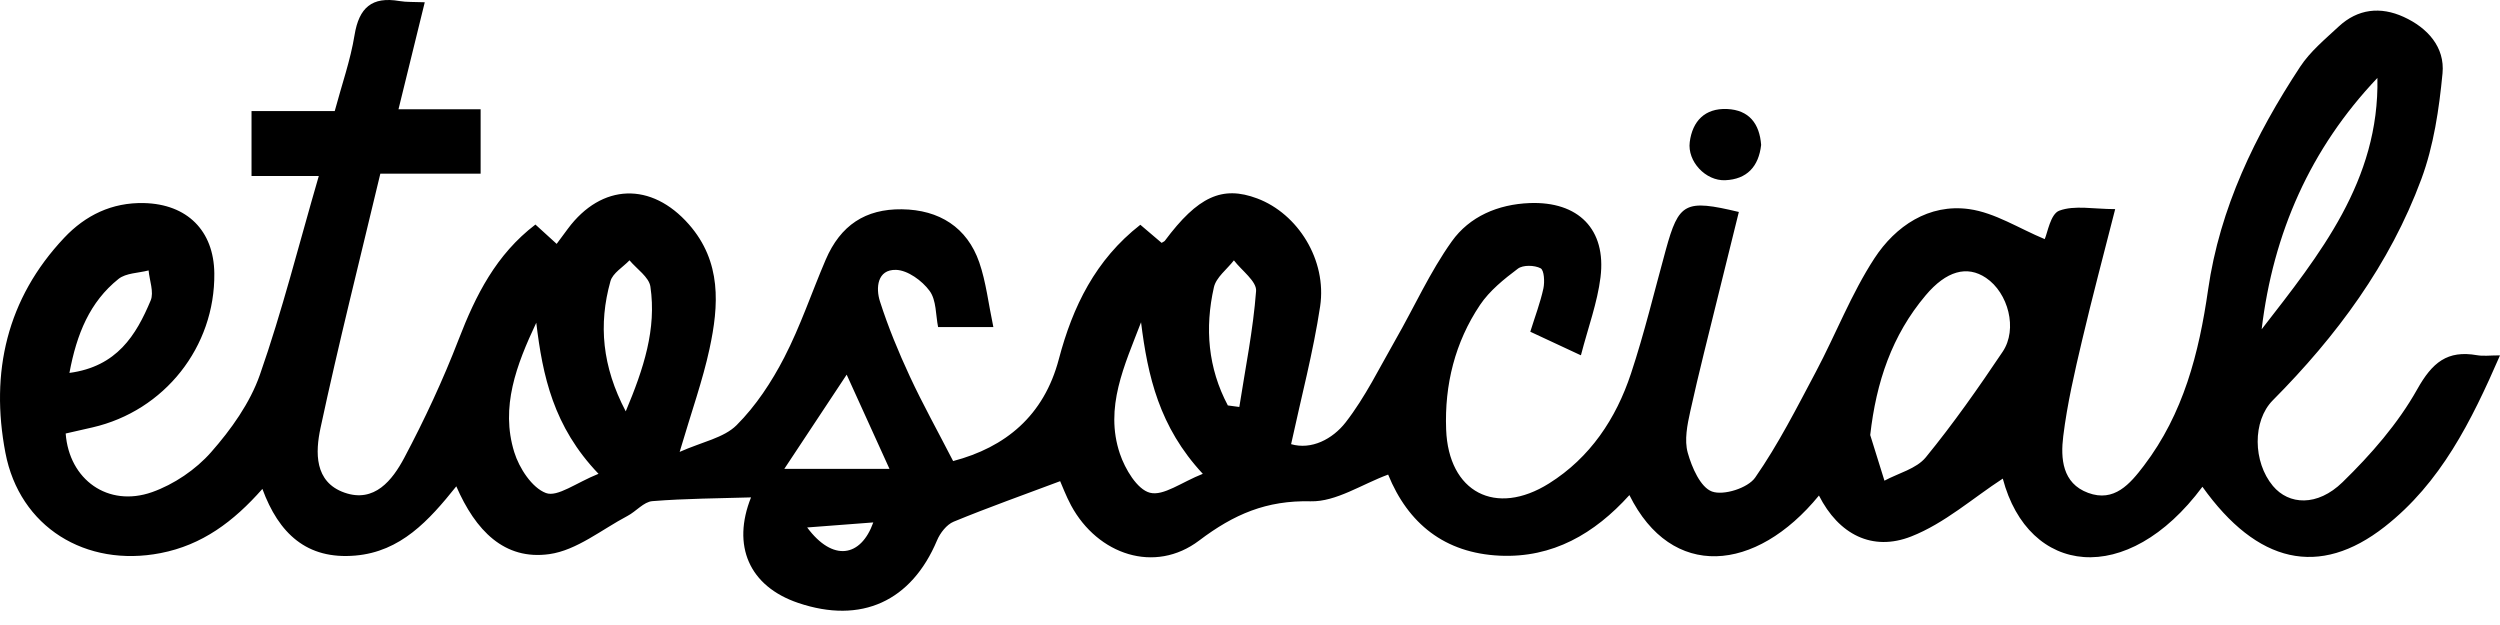 <svg width="136" height="34" viewBox="0 0 136 34" fill="none" xmlns="http://www.w3.org/2000/svg">
<path d="M85.994 19.326C84.936 18.834 84.123 18.454 83.248 18.046C83.507 17.213 83.793 16.465 83.961 15.69C84.037 15.334 84.004 14.699 83.809 14.595C83.48 14.422 82.852 14.404 82.571 14.617C81.815 15.185 81.032 15.815 80.514 16.587C79.151 18.618 78.578 20.935 78.67 23.364C78.795 26.775 81.361 28.122 84.269 26.298C86.503 24.896 87.911 22.78 88.725 20.323C89.457 18.116 89.999 15.845 90.618 13.598C91.328 11.017 91.666 10.832 94.593 11.531C94.218 13.042 93.84 14.553 93.471 16.067C92.956 18.168 92.416 20.266 91.95 22.379C91.788 23.111 91.621 23.942 91.813 24.629C92.035 25.425 92.505 26.511 93.133 26.739C93.767 26.97 95.083 26.55 95.48 25.982C96.742 24.169 97.747 22.178 98.787 20.22C99.872 18.174 100.713 15.976 101.972 14.048C103.115 12.3 104.928 11.069 107.126 11.376C108.528 11.573 109.839 12.431 111.232 13.008C111.384 12.677 111.543 11.64 112.024 11.461C112.856 11.151 113.887 11.376 115.066 11.376C114.438 13.845 113.816 16.173 113.265 18.517C112.859 20.241 112.457 21.974 112.241 23.726C112.091 24.933 112.183 26.292 113.594 26.812C115.014 27.338 115.874 26.325 116.627 25.334C118.779 22.506 119.623 19.22 120.12 15.76C120.757 11.318 122.683 7.347 125.128 3.632C125.673 2.802 126.484 2.133 127.225 1.443C128.267 0.476 129.499 0.345 130.76 0.92C132.056 1.51 133.01 2.565 132.873 3.991C132.687 5.93 132.394 7.928 131.721 9.743C130.005 14.377 127.109 18.286 123.637 21.78C122.531 22.896 122.555 25.13 123.646 26.435C124.512 27.471 126.06 27.569 127.435 26.231C128.977 24.729 130.45 23.045 131.495 21.181C132.315 19.718 133.132 19.04 134.75 19.323C135.092 19.384 135.448 19.332 136 19.332C134.436 22.926 132.772 26.273 129.724 28.657C126.167 31.442 122.796 30.661 119.812 26.48C115.706 32.002 110.345 31.302 108.952 26.036C107.333 27.088 105.785 28.472 103.971 29.183C101.853 30.016 100.024 29.074 98.951 26.957C95.507 31.168 90.932 31.561 88.64 26.933C86.741 29.037 84.461 30.36 81.59 30.229C78.591 30.092 76.597 28.481 75.515 25.817C74.089 26.34 72.683 27.304 71.303 27.271C68.898 27.213 67.13 27.97 65.234 29.405C62.823 31.229 59.72 30.18 58.269 27.499C57.983 26.967 57.773 26.395 57.672 26.176C55.697 26.918 53.767 27.602 51.878 28.38C51.497 28.538 51.143 28.995 50.975 29.396C49.579 32.713 46.855 33.959 43.428 32.801C40.737 31.892 39.81 29.673 40.856 27.058C39.125 27.113 37.299 27.116 35.488 27.262C35.019 27.301 34.605 27.821 34.135 28.067C32.733 28.806 31.374 29.934 29.889 30.144C27.429 30.49 25.866 28.855 24.823 26.456C23.33 28.323 21.797 30.01 19.331 30.223C16.688 30.454 15.164 29.019 14.274 26.596C12.698 28.384 10.992 29.651 8.736 30.089C4.673 30.88 1.064 28.681 0.293 24.626C-0.539 20.266 0.363 16.249 3.496 12.932C4.645 11.713 6.09 11.005 7.834 11.047C10.175 11.102 11.632 12.543 11.659 14.866C11.705 18.867 8.949 22.351 5.03 23.251C4.542 23.364 4.051 23.473 3.573 23.583C3.759 26.094 5.877 27.617 8.273 26.772C9.461 26.352 10.65 25.547 11.482 24.601C12.57 23.367 13.601 21.923 14.137 20.39C15.353 16.918 16.249 13.334 17.343 9.573H13.683V6.043H18.209C18.593 4.608 19.066 3.276 19.288 1.905C19.532 0.412 20.236 -0.199 21.727 0.056C22.12 0.123 22.528 0.099 23.107 0.123C22.635 2.051 22.181 3.887 21.678 5.943H26.146V9.448H20.69C19.572 14.136 18.419 18.694 17.435 23.285C17.158 24.586 17.087 26.219 18.739 26.799C20.373 27.374 21.349 26.112 21.989 24.911C23.098 22.823 24.104 20.661 24.954 18.457C25.881 16.058 26.988 13.848 29.127 12.215C29.526 12.58 29.856 12.881 30.282 13.267C30.505 12.966 30.7 12.701 30.895 12.44C32.733 9.971 35.434 9.883 37.476 12.206C39.259 14.237 39.112 16.605 38.597 18.98C38.225 20.701 37.625 22.373 36.973 24.583C38.21 24.033 39.378 23.82 40.07 23.13C41.118 22.084 41.978 20.776 42.663 19.448C43.544 17.745 44.157 15.903 44.916 14.133C45.724 12.245 47.086 11.361 49.058 11.385C51.1 11.409 52.612 12.373 53.271 14.27C53.642 15.343 53.767 16.502 54.039 17.794H51.033C50.899 17.146 50.945 16.331 50.57 15.824C50.165 15.27 49.378 14.699 48.744 14.681C47.717 14.653 47.635 15.669 47.87 16.398C48.315 17.788 48.878 19.15 49.494 20.476C50.192 21.98 51.003 23.434 51.85 25.082C54.691 24.334 56.788 22.625 57.602 19.533C58.355 16.678 59.595 14.13 62.034 12.227C62.451 12.583 62.829 12.902 63.192 13.212C63.283 13.154 63.338 13.136 63.366 13.1C65.164 10.689 66.49 10.081 68.392 10.795C70.602 11.625 72.193 14.145 71.815 16.669C71.44 19.153 70.791 21.597 70.236 24.163C71.342 24.483 72.488 23.893 73.202 22.978C74.268 21.607 75.043 20.007 75.914 18.487C76.939 16.699 77.789 14.796 78.978 13.13C79.941 11.78 81.486 11.114 83.214 11.047C85.857 10.947 87.393 12.467 87.067 15.088C86.896 16.468 86.397 17.806 86.006 19.314L85.994 19.326ZM101.74 23.665C101.999 24.492 102.255 25.322 102.514 26.149C103.276 25.738 104.252 25.501 104.761 24.881C106.26 23.051 107.626 21.099 108.946 19.132C109.772 17.903 109.251 15.93 108.037 15.115C107.01 14.425 105.879 14.732 104.755 16.067C102.923 18.238 102.066 20.779 101.74 23.668V23.665ZM129.331 4.24C125.679 8.086 123.659 12.68 123.034 17.913C126.188 13.848 129.444 9.831 129.331 4.24ZM32.559 25.775C30.099 23.206 29.52 20.439 29.173 17.557C28.094 19.849 27.216 22.142 27.975 24.595C28.243 25.465 28.941 26.538 29.7 26.821C30.328 27.055 31.34 26.264 32.559 25.775ZM65.432 25.775C63.061 23.227 62.436 20.454 62.073 17.532C61.177 19.873 60.074 22.163 60.921 24.68C61.202 25.513 61.86 26.626 62.555 26.805C63.292 26.997 64.277 26.231 65.435 25.775H65.432ZM34.041 22.376C35.022 20.041 35.72 17.897 35.382 15.593C35.306 15.073 34.641 14.635 34.245 14.161C33.888 14.535 33.334 14.854 33.209 15.295C32.55 17.648 32.757 19.937 34.038 22.373L34.041 22.376ZM66.798 22.056C67.005 22.084 67.212 22.111 67.419 22.139C67.746 20.038 68.172 17.943 68.331 15.83C68.371 15.307 67.551 14.72 67.124 14.164C66.749 14.65 66.158 15.085 66.036 15.629C65.536 17.843 65.713 20.019 66.795 22.056H66.798ZM46.059 20.381C44.77 22.33 43.678 23.978 42.666 25.507H48.388C47.549 23.665 46.833 22.087 46.059 20.381ZM3.777 20.287C6.365 19.94 7.404 18.235 8.196 16.347C8.385 15.897 8.132 15.261 8.084 14.711C7.529 14.857 6.852 14.848 6.444 15.176C4.889 16.423 4.173 18.156 3.777 20.287ZM43.91 28.694C45.303 30.573 46.833 30.314 47.507 28.42C46.242 28.517 45.078 28.605 43.91 28.694Z" fill="black"/>
<path d="M95.806 7.885C95.672 9.065 95.031 9.752 93.855 9.804C92.788 9.852 91.785 8.782 91.922 7.727C92.069 6.59 92.746 5.879 93.95 5.93C95.156 5.982 95.72 6.733 95.806 7.882V7.885Z" fill="black"/>
</svg>
